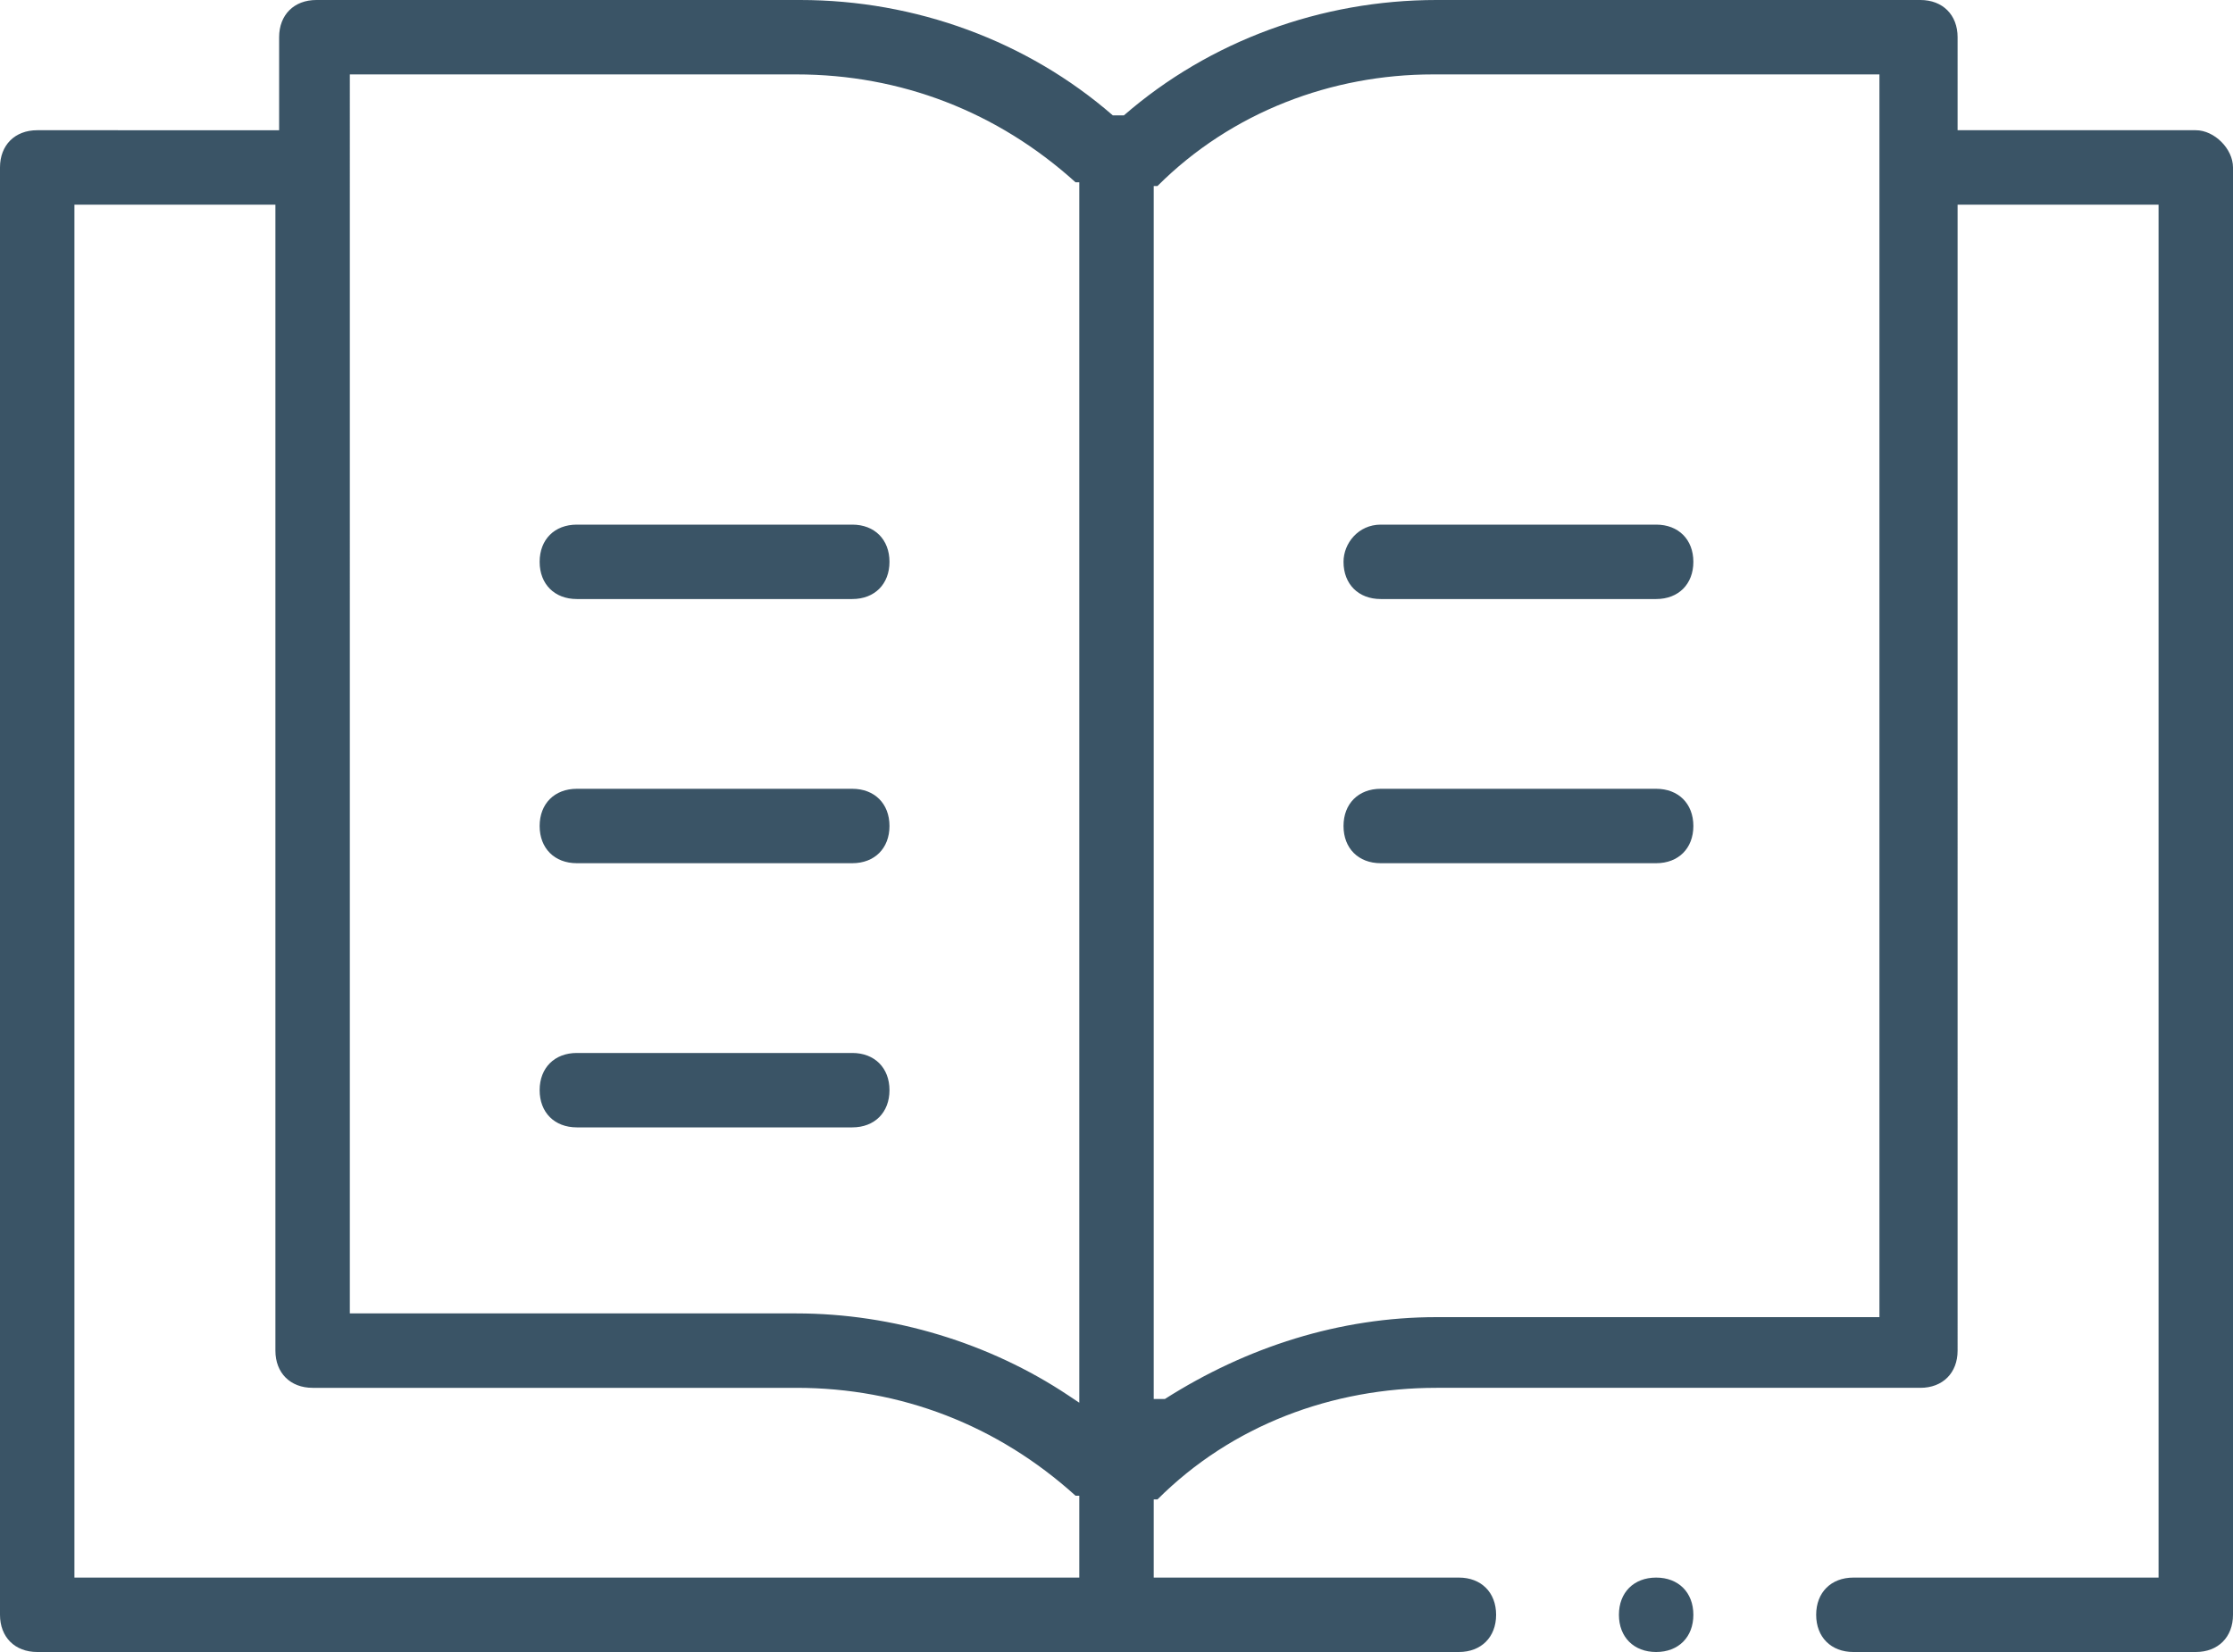 <?xml version="1.0" encoding="UTF-8"?>
<svg xmlns="http://www.w3.org/2000/svg" version="1.1" viewBox="0 0 60 44.4">
  <defs>
    <style>
      .cls-1 {
        fill: #3a5466;
      }
    </style>
  </defs>
  <g>
    <g id="Capa_1">
      <path class="cls-1" d="M22.9,14.1h-7.4c-.6,0-1,.4-1,1s.4,1,1,1h7.4c.6,0,1-.4,1-1s-.4-1-1-1ZM22.9,21.2h-7.4c-.6,0-1,.4-1,1s.4,1,1,1h7.4c.6,0,1-.4,1-1s-.4-1-1-1ZM22.9,28.3h-7.4c-.6,0-1,.4-1,1s.4,1,1,1h7.4c.6,0,1-.4,1-1s-.4-1-1-1ZM36.1,15.1c0,.6.4,1,1,1h7.4c.6,0,1-.4,1-1s-.4-1-1-1h-7.4c-.6,0-1,.5-1,1ZM44.5,21.2h-7.4c-.6,0-1,.4-1,1s.4,1,1,1h7.4c.6,0,1-.4,1-1s-.4-1-1-1ZM44.5,42.4c-.6,0-1,.4-1,1s.4,1,1,1,1-.4,1-1-.4-1-1-1ZM59,3.5h-6.4V1C52.6.4,52.2,0,51.6,0h-13C35.5,0,32.5,1.1,30.2,3.1h-.2c0,0-.1,0-.1,0C27.6,1.1,24.6,0,21.5,0h-13C7.9,0,7.5.4,7.5,1v2.5H1c-.6,0-1,.4-1,1v38.9c0,.6.4,1,1,1h38.2c.6,0,1-.4,1-1s-.4-1-1-1h-8.2v-2.1h.1c2-2,4.7-3,7.5-3h13c.6,0,1-.4,1-1V5.5h5.4v36.9h-8.2c-.6,0-1,.4-1,1s.4,1,1,1h9.2c.6,0,1-.4,1-1V4.5c0-.5-.5-1-1-1ZM29,42.4H2V5.5h5.4v30.8c0,.6.4,1,1,1h13c2.8,0,5.4,1,7.5,2.9h.1v2.2ZM29,37.7l-.3-.2c-2.1-1.4-4.7-2.2-7.3-2.2h-12V2h12c2.8,0,5.4,1,7.5,2.9h.1c0,0,0,32.8,0,32.8ZM50.6,35.4h-12c-2.6,0-5.1.8-7.3,2.2h-.3c0,0,0-32.6,0-32.6h.1c2-2,4.7-3,7.4-3h12v33.4h0Z"></path>
    </g>
  </g>
</svg>

